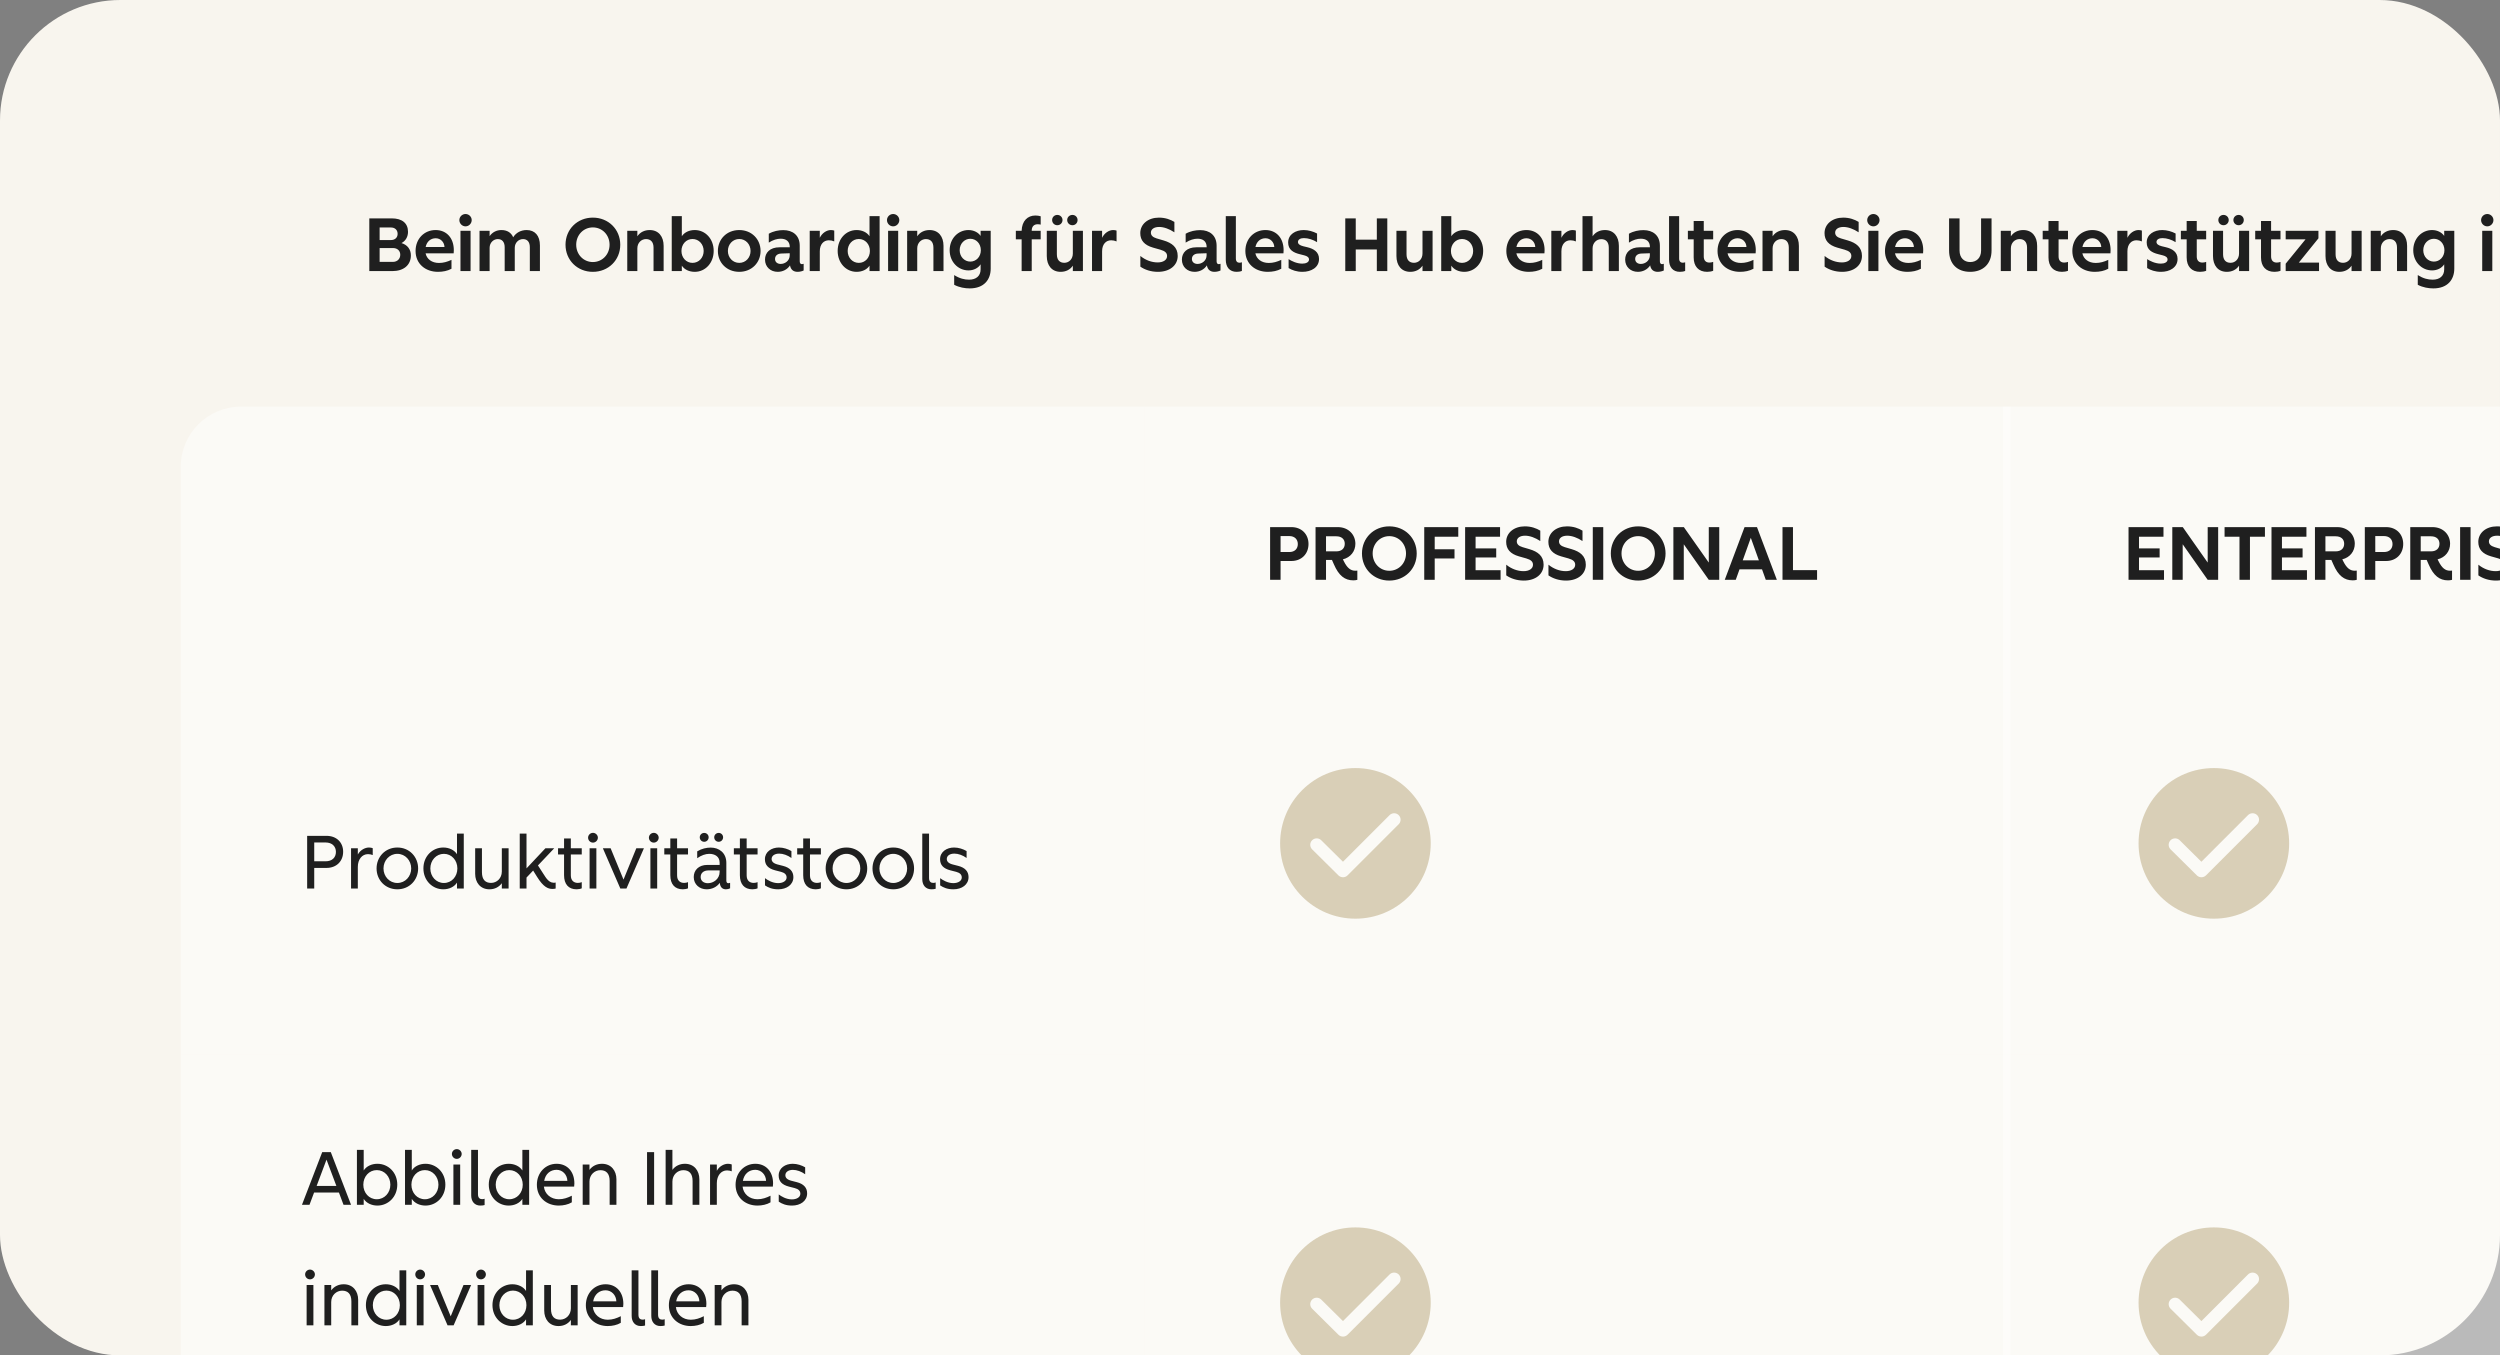 <svg width="332" height="180" viewBox="0 0 332 180" fill="none" xmlns="http://www.w3.org/2000/svg">
<rect x="0" y="0" width="332" height="180" fill="#808080" stroke="none"/>
<g clip-path="url(#clip0_4000_5576)">
<rect width="332" height="180" rx="16" fill="#F8F5EE"/>
<path d="M49.044 36V29H52.024C53.414 29 54.184 29.65 54.184 30.79C54.184 31.42 53.884 31.99 53.314 32.28C54.094 32.51 54.564 33.11 54.564 33.91C54.564 35.23 53.574 36 52.114 36H49.044ZM52.154 34.78C52.804 34.78 53.154 34.34 53.154 33.83C53.154 33.31 52.784 32.94 52.184 32.94H50.414V34.78H52.154ZM51.914 31.88C52.484 31.88 52.804 31.52 52.804 31.06C52.804 30.57 52.484 30.21 51.914 30.21H50.414V31.88H51.914ZM58.167 36.1C56.467 36.1 55.187 35.01 55.187 33.33C55.187 31.7 56.347 30.55 57.847 30.55C59.327 30.55 60.267 31.64 60.267 33.22C60.267 33.36 60.257 33.54 60.247 33.64H56.517C56.677 34.41 57.347 34.92 58.297 34.92C58.877 34.92 59.397 34.77 59.957 34.51V35.69C59.427 35.98 58.807 36.1 58.167 36.1ZM56.527 32.8H59.027C59.007 32.16 58.517 31.64 57.857 31.64C57.187 31.64 56.677 32.08 56.527 32.8ZM61.151 36V30.65H62.492V36H61.151ZM61.822 30.06C61.371 30.06 61.002 29.68 61.002 29.23C61.002 28.79 61.371 28.42 61.822 28.42C62.272 28.42 62.642 28.79 62.642 29.23C62.642 29.68 62.272 30.06 61.822 30.06ZM63.681 36V30.65H65.021V31.36C65.391 30.83 65.951 30.55 66.591 30.55C67.351 30.55 67.891 30.9 68.151 31.51C68.531 30.89 69.201 30.55 69.931 30.55C71.041 30.55 71.701 31.3 71.701 32.59V36H70.361V32.83C70.361 32.13 70.021 31.75 69.461 31.75C68.871 31.75 68.361 32.23 68.361 32.91V36H67.021V32.83C67.021 32.13 66.671 31.75 66.111 31.75C65.531 31.75 65.021 32.23 65.021 32.91V36H63.681ZM78.731 36.1C76.66 36.1 75.1 34.54 75.1 32.5C75.1 30.45 76.671 28.9 78.731 28.9C80.79 28.9 82.371 30.45 82.371 32.5C82.371 34.55 80.79 36.1 78.731 36.1ZM78.731 34.8C79.971 34.8 80.951 33.81 80.951 32.5C80.951 31.19 79.971 30.2 78.731 30.2C77.501 30.2 76.52 31.19 76.52 32.5C76.52 33.81 77.501 34.8 78.731 34.8ZM83.3 36V30.65H84.64V31.38C85 30.84 85.59 30.55 86.28 30.55C87.46 30.55 88.13 31.41 88.13 32.65V36H86.79V32.89C86.79 32.12 86.4 31.75 85.79 31.75C85.17 31.75 84.64 32.24 84.64 32.99V36H83.3ZM92.267 36.1C91.527 36.1 90.887 35.8 90.547 35.28V36H89.207V28.7H90.547V31.37C90.887 30.85 91.527 30.55 92.267 30.55C93.657 30.55 94.777 31.71 94.777 33.32C94.777 34.93 93.657 36.1 92.267 36.1ZM91.967 34.91C92.807 34.91 93.447 34.22 93.447 33.33C93.447 32.43 92.807 31.74 91.967 31.74C91.127 31.74 90.497 32.43 90.497 33.33C90.497 34.22 91.127 34.91 91.967 34.91ZM98.174 36.1C96.514 36.1 95.334 34.89 95.334 33.33C95.334 31.76 96.514 30.55 98.174 30.55C99.824 30.55 101.004 31.77 101.004 33.33C101.004 34.88 99.824 36.1 98.174 36.1ZM98.174 34.91C99.034 34.91 99.674 34.21 99.674 33.33C99.674 32.44 99.034 31.74 98.174 31.74C97.314 31.74 96.664 32.44 96.664 33.33C96.664 34.21 97.314 34.91 98.174 34.91ZM103.284 36.1C102.324 36.1 101.594 35.45 101.594 34.47C101.594 33.57 102.234 32.84 103.524 32.84H104.884V32.82C104.884 32.01 104.354 31.7 103.664 31.7C103.194 31.7 102.654 31.86 102.094 32.22V31.04C102.714 30.69 103.394 30.56 104.024 30.56C105.274 30.56 106.204 31.25 106.204 32.63V34.68C106.204 35.06 106.424 35.15 106.724 35.03V35.92C106.554 36.01 106.234 36.1 105.914 36.1C105.374 36.1 105.004 35.81 104.914 35.24C104.554 35.8 103.934 36.1 103.284 36.1ZM103.674 35.05C104.244 35.05 104.874 34.63 104.874 33.9V33.63L103.744 33.67C103.224 33.69 102.924 33.98 102.924 34.39C102.924 34.8 103.234 35.05 103.674 35.05ZM107.529 36V30.65H108.869V31.58C109.169 30.95 109.779 30.55 110.339 30.55C110.509 30.55 110.669 30.58 110.789 30.62V32.06C110.549 31.96 110.329 31.91 110.069 31.91C109.389 31.91 108.869 32.43 108.869 33.37V36H107.529ZM113.752 36.1C112.362 36.1 111.242 34.93 111.242 33.32C111.242 31.71 112.362 30.55 113.752 30.55C114.492 30.55 115.132 30.85 115.472 31.37V28.7H116.812V36H115.472V35.28C115.132 35.8 114.492 36.1 113.752 36.1ZM114.052 34.91C114.892 34.91 115.522 34.22 115.522 33.33C115.522 32.43 114.892 31.74 114.052 31.74C113.212 31.74 112.572 32.43 112.572 33.33C112.572 34.22 113.212 34.91 114.052 34.91ZM117.939 36V30.65H119.279V36H117.939ZM118.609 30.06C118.159 30.06 117.789 29.68 117.789 29.23C117.789 28.79 118.159 28.42 118.609 28.42C119.059 28.42 119.429 28.79 119.429 29.23C119.429 29.68 119.059 30.06 118.609 30.06ZM120.468 36V30.65H121.808V31.38C122.168 30.84 122.758 30.55 123.448 30.55C124.628 30.55 125.298 31.41 125.298 32.65V36H123.958V32.89C123.958 32.12 123.568 31.75 122.958 31.75C122.338 31.75 121.808 32.24 121.808 32.99V36H120.468ZM128.775 38.3C128.165 38.3 127.395 38.18 126.715 37.82V36.53C127.445 36.99 128.075 37.14 128.695 37.14C129.625 37.14 130.225 36.65 130.225 35.77V35.1C129.915 35.59 129.315 35.91 128.615 35.91C127.225 35.91 126.115 34.76 126.115 33.23C126.115 31.69 127.225 30.55 128.615 30.55C129.325 30.55 129.925 30.88 130.225 31.33V30.65H131.565V35.67C131.565 37.11 130.705 38.3 128.775 38.3ZM128.855 34.74C129.625 34.74 130.255 34.11 130.255 33.23C130.255 32.34 129.625 31.71 128.855 31.71C128.095 31.71 127.445 32.34 127.445 33.23C127.445 34.11 128.095 34.74 128.855 34.74ZM134.903 31.78V30.65H135.673C135.713 29.33 136.473 28.62 137.503 28.62C137.773 28.62 137.993 28.66 138.203 28.72V29.83C138.093 29.8 137.943 29.78 137.803 29.78C137.333 29.78 137.013 30.06 137.013 30.63V30.65H138.203V31.78H137.013V36H135.673V31.78H134.903ZM140.852 36.1C139.672 36.1 139.012 35.24 139.012 34V30.65H140.352V33.77C140.352 34.53 140.732 34.9 141.342 34.9C141.962 34.9 142.472 34.41 142.472 33.66V30.65H143.812V36H142.472V35.28C142.112 35.82 141.532 36.1 140.852 36.1ZM142.422 29.91C142.032 29.91 141.722 29.61 141.722 29.22C141.722 28.84 142.032 28.54 142.422 28.54C142.802 28.54 143.102 28.84 143.102 29.22C143.102 29.61 142.802 29.91 142.422 29.91ZM140.412 29.91C140.022 29.91 139.722 29.61 139.722 29.22C139.722 28.84 140.022 28.54 140.412 28.54C140.792 28.54 141.102 28.84 141.102 29.22C141.102 29.61 140.792 29.91 140.412 29.91ZM145.019 36V30.65H146.359V31.58C146.659 30.95 147.269 30.55 147.829 30.55C147.999 30.55 148.159 30.58 148.279 30.62V32.06C148.039 31.96 147.819 31.91 147.559 31.91C146.879 31.91 146.359 32.43 146.359 33.37V36H145.019ZM153.779 36.1C152.819 36.1 152.009 35.81 151.439 35.41V33.99C152.119 34.55 152.949 34.85 153.739 34.85C154.479 34.85 154.989 34.52 154.989 34C154.989 33.6 154.729 33.34 154.099 33.16L153.109 32.88C151.979 32.55 151.429 31.93 151.429 30.96C151.429 29.75 152.479 28.9 153.909 28.9C154.749 28.9 155.429 29.15 155.959 29.47V30.85C155.289 30.41 154.569 30.14 153.939 30.14C153.249 30.14 152.839 30.45 152.839 30.89C152.839 31.25 153.069 31.5 153.599 31.66L154.519 31.93C155.639 32.26 156.399 32.84 156.399 33.99C156.399 35.24 155.339 36.1 153.779 36.1ZM158.645 36.1C157.685 36.1 156.955 35.45 156.955 34.47C156.955 33.57 157.595 32.84 158.885 32.84H160.245V32.82C160.245 32.01 159.715 31.7 159.025 31.7C158.555 31.7 158.015 31.86 157.455 32.22V31.04C158.075 30.69 158.755 30.56 159.385 30.56C160.635 30.56 161.565 31.25 161.565 32.63V34.68C161.565 35.06 161.785 35.15 162.085 35.03V35.92C161.915 36.01 161.595 36.1 161.275 36.1C160.735 36.1 160.365 35.81 160.275 35.24C159.915 35.8 159.295 36.1 158.645 36.1ZM159.035 35.05C159.605 35.05 160.235 34.63 160.235 33.9V33.63L159.105 33.67C158.585 33.69 158.285 33.98 158.285 34.39C158.285 34.8 158.595 35.05 159.035 35.05ZM164.223 36.1C163.293 36.1 162.783 35.47 162.783 34.5V28.7H164.123V34.34C164.123 34.75 164.353 34.89 164.603 34.89C164.733 34.89 164.833 34.86 164.923 34.83V35.98C164.733 36.06 164.483 36.1 164.223 36.1ZM168.363 36.1C166.663 36.1 165.383 35.01 165.383 33.33C165.383 31.7 166.543 30.55 168.043 30.55C169.523 30.55 170.463 31.64 170.463 33.22C170.463 33.36 170.453 33.54 170.443 33.64H166.713C166.873 34.41 167.543 34.92 168.493 34.92C169.073 34.92 169.593 34.77 170.153 34.51V35.69C169.623 35.98 169.003 36.1 168.363 36.1ZM166.723 32.8H169.223C169.203 32.16 168.713 31.64 168.053 31.64C167.383 31.64 166.873 32.08 166.723 32.8ZM172.967 36.1C172.207 36.1 171.587 35.88 171.127 35.6V34.41C171.487 34.65 172.187 35.01 172.947 35.01C173.437 35.01 173.837 34.82 173.837 34.47C173.837 34.18 173.607 34.01 173.207 33.91L172.617 33.76C171.757 33.55 171.067 33.17 171.067 32.2C171.067 31.11 172.067 30.55 173.137 30.55C173.747 30.55 174.377 30.73 174.907 31.01V32.16C174.397 31.84 173.747 31.62 173.157 31.62C172.677 31.62 172.367 31.82 172.367 32.14C172.367 32.4 172.617 32.59 173.067 32.7L173.607 32.83C174.447 33.03 175.167 33.45 175.167 34.39C175.167 35.53 174.117 36.1 172.967 36.1ZM178.653 36V29H180.043V31.83H182.843V29H184.233V36H182.843V33.13H180.043V36H178.653ZM187.287 36.1C186.107 36.1 185.447 35.24 185.447 34V30.65H186.787V33.77C186.787 34.53 187.167 34.9 187.777 34.9C188.397 34.9 188.907 34.41 188.907 33.66V30.65H190.247V36H188.907V35.28C188.547 35.82 187.967 36.1 187.287 36.1ZM194.454 36.1C193.714 36.1 193.074 35.8 192.734 35.28V36H191.394V28.7H192.734V31.37C193.074 30.85 193.714 30.55 194.454 30.55C195.844 30.55 196.964 31.71 196.964 33.32C196.964 34.93 195.844 36.1 194.454 36.1ZM194.154 34.91C194.994 34.91 195.634 34.22 195.634 33.33C195.634 32.43 194.994 31.74 194.154 31.74C193.314 31.74 192.684 32.43 192.684 33.33C192.684 34.22 193.314 34.91 194.154 34.91ZM203.021 36.1C201.321 36.1 200.041 35.01 200.041 33.33C200.041 31.7 201.201 30.55 202.701 30.55C204.181 30.55 205.121 31.64 205.121 33.22C205.121 33.36 205.111 33.54 205.101 33.64H201.371C201.531 34.41 202.201 34.92 203.151 34.92C203.731 34.92 204.251 34.77 204.811 34.51V35.69C204.281 35.98 203.661 36.1 203.021 36.1ZM201.381 32.8H203.881C203.861 32.16 203.371 31.64 202.711 31.64C202.041 31.64 201.531 32.08 201.381 32.8ZM206.015 36V30.65H207.355V31.58C207.655 30.95 208.265 30.55 208.825 30.55C208.995 30.55 209.155 30.58 209.275 30.62V32.06C209.035 31.96 208.815 31.91 208.555 31.91C207.875 31.91 207.355 32.43 207.355 33.37V36H206.015ZM210.156 36V28.7H211.496V31.38C211.856 30.84 212.446 30.55 213.136 30.55C214.316 30.55 214.986 31.41 214.986 32.65V36H213.646V32.89C213.646 32.13 213.256 31.76 212.646 31.76C212.026 31.76 211.496 32.25 211.496 32.99V36H210.156ZM217.512 36.1C216.552 36.1 215.822 35.45 215.822 34.47C215.822 33.57 216.462 32.84 217.752 32.84H219.112V32.82C219.112 32.01 218.582 31.7 217.892 31.7C217.422 31.7 216.882 31.86 216.322 32.22V31.04C216.942 30.69 217.622 30.56 218.252 30.56C219.502 30.56 220.432 31.25 220.432 32.63V34.68C220.432 35.06 220.652 35.15 220.952 35.03V35.92C220.782 36.01 220.462 36.1 220.142 36.1C219.602 36.1 219.232 35.81 219.142 35.24C218.782 35.8 218.162 36.1 217.512 36.1ZM217.902 35.05C218.472 35.05 219.102 34.63 219.102 33.9V33.63L217.972 33.67C217.452 33.69 217.152 33.98 217.152 34.39C217.152 34.8 217.462 35.05 217.902 35.05ZM223.09 36.1C222.16 36.1 221.65 35.47 221.65 34.5V28.7H222.99V34.34C222.99 34.75 223.22 34.89 223.47 34.89C223.6 34.89 223.7 34.86 223.79 34.83V35.98C223.6 36.06 223.35 36.1 223.09 36.1ZM226.71 36.1C225.56 36.1 224.92 35.37 224.92 34.19V31.78H224.15V30.65H224.92V29.35H226.26V30.65H227.51V31.78H226.26V34.06C226.26 34.62 226.57 34.87 227.01 34.87C227.18 34.87 227.37 34.83 227.51 34.78V35.96C227.3 36.05 226.97 36.1 226.71 36.1ZM231.068 36.1C229.368 36.1 228.088 35.01 228.088 33.33C228.088 31.7 229.248 30.55 230.748 30.55C232.228 30.55 233.168 31.64 233.168 33.22C233.168 33.36 233.158 33.54 233.148 33.64H229.418C229.578 34.41 230.248 34.92 231.198 34.92C231.778 34.92 232.298 34.77 232.858 34.51V35.69C232.328 35.98 231.708 36.1 231.068 36.1ZM229.428 32.8H231.928C231.908 32.16 231.418 31.64 230.758 31.64C230.088 31.64 229.578 32.08 229.428 32.8ZM234.062 36V30.65H235.402V31.38C235.762 30.84 236.352 30.55 237.042 30.55C238.222 30.55 238.892 31.41 238.892 32.65V36H237.552V32.89C237.552 32.12 237.162 31.75 236.552 31.75C235.932 31.75 235.402 32.24 235.402 32.99V36H234.062ZM244.648 36.1C243.688 36.1 242.878 35.81 242.308 35.41V33.99C242.988 34.55 243.818 34.85 244.608 34.85C245.348 34.85 245.858 34.52 245.858 34C245.858 33.6 245.598 33.34 244.968 33.16L243.978 32.88C242.848 32.55 242.298 31.93 242.298 30.96C242.298 29.75 243.348 28.9 244.778 28.9C245.618 28.9 246.298 29.15 246.828 29.47V30.85C246.158 30.41 245.438 30.14 244.808 30.14C244.118 30.14 243.708 30.45 243.708 30.89C243.708 31.25 243.938 31.5 244.468 31.66L245.388 31.93C246.508 32.26 247.268 32.84 247.268 33.99C247.268 35.24 246.208 36.1 244.648 36.1ZM248.114 36V30.65H249.454V36H248.114ZM248.784 30.06C248.334 30.06 247.964 29.68 247.964 29.23C247.964 28.79 248.334 28.42 248.784 28.42C249.234 28.42 249.604 28.79 249.604 29.23C249.604 29.68 249.234 30.06 248.784 30.06ZM253.304 36.1C251.604 36.1 250.324 35.01 250.324 33.33C250.324 31.7 251.484 30.55 252.984 30.55C254.464 30.55 255.404 31.64 255.404 33.22C255.404 33.36 255.394 33.54 255.384 33.64H251.654C251.814 34.41 252.484 34.92 253.434 34.92C254.014 34.92 254.534 34.77 255.094 34.51V35.69C254.564 35.98 253.944 36.1 253.304 36.1ZM251.664 32.8H254.164C254.144 32.16 253.654 31.64 252.994 31.64C252.324 31.64 251.814 32.08 251.664 32.8ZM261.638 36.1C259.888 36.1 258.838 35.02 258.838 33.27V29H260.228V33.27C260.228 34.26 260.848 34.8 261.638 34.8C262.468 34.8 263.088 34.26 263.088 33.27V29H264.478V33.27C264.478 35.02 263.378 36.1 261.638 36.1ZM265.703 36V30.65H267.043V31.38C267.403 30.84 267.993 30.55 268.683 30.55C269.863 30.55 270.533 31.41 270.533 32.65V36H269.193V32.89C269.193 32.12 268.803 31.75 268.193 31.75C267.573 31.75 267.043 32.24 267.043 32.99V36H265.703ZM273.829 36.1C272.679 36.1 272.039 35.37 272.039 34.19V31.78H271.269V30.65H272.039V29.35H273.379V30.65H274.629V31.78H273.379V34.06C273.379 34.62 273.689 34.87 274.129 34.87C274.299 34.87 274.489 34.83 274.629 34.78V35.96C274.419 36.05 274.089 36.1 273.829 36.1ZM278.187 36.1C276.487 36.1 275.207 35.01 275.207 33.33C275.207 31.7 276.367 30.55 277.867 30.55C279.347 30.55 280.287 31.64 280.287 33.22C280.287 33.36 280.277 33.54 280.267 33.64H276.537C276.697 34.41 277.367 34.92 278.317 34.92C278.897 34.92 279.417 34.77 279.977 34.51V35.69C279.447 35.98 278.827 36.1 278.187 36.1ZM276.547 32.8H279.047C279.027 32.16 278.537 31.64 277.877 31.64C277.207 31.64 276.697 32.08 276.547 32.8ZM281.181 36V30.65H282.521V31.58C282.821 30.95 283.431 30.55 283.991 30.55C284.161 30.55 284.321 30.58 284.441 30.62V32.06C284.201 31.96 283.981 31.91 283.721 31.91C283.041 31.91 282.521 32.43 282.521 33.37V36H281.181ZM286.981 36.1C286.221 36.1 285.601 35.88 285.141 35.6V34.41C285.501 34.65 286.201 35.01 286.961 35.01C287.451 35.01 287.851 34.82 287.851 34.47C287.851 34.18 287.621 34.01 287.221 33.91L286.631 33.76C285.771 33.55 285.081 33.17 285.081 32.2C285.081 31.11 286.081 30.55 287.151 30.55C287.761 30.55 288.391 30.73 288.921 31.01V32.16C288.411 31.84 287.761 31.62 287.171 31.62C286.691 31.62 286.381 31.82 286.381 32.14C286.381 32.4 286.631 32.59 287.081 32.7L287.621 32.83C288.461 33.03 289.181 33.45 289.181 34.39C289.181 35.53 288.131 36.1 286.981 36.1ZM292.179 36.1C291.029 36.1 290.389 35.37 290.389 34.19V31.78H289.619V30.65H290.389V29.35H291.729V30.65H292.979V31.78H291.729V34.06C291.729 34.62 292.039 34.87 292.479 34.87C292.649 34.87 292.839 34.83 292.979 34.78V35.96C292.769 36.05 292.439 36.1 292.179 36.1ZM295.725 36.1C294.545 36.1 293.885 35.24 293.885 34V30.65H295.225V33.77C295.225 34.53 295.605 34.9 296.215 34.9C296.835 34.9 297.345 34.41 297.345 33.66V30.65H298.685V36H297.345V35.28C296.985 35.82 296.405 36.1 295.725 36.1ZM297.295 29.91C296.905 29.91 296.595 29.61 296.595 29.22C296.595 28.84 296.905 28.54 297.295 28.54C297.675 28.54 297.975 28.84 297.975 29.22C297.975 29.61 297.675 29.91 297.295 29.91ZM295.285 29.91C294.895 29.91 294.595 29.61 294.595 29.22C294.595 28.84 294.895 28.54 295.285 28.54C295.665 28.54 295.975 28.84 295.975 29.22C295.975 29.61 295.665 29.91 295.285 29.91ZM302.052 36.1C300.902 36.1 300.262 35.37 300.262 34.19V31.78H299.492V30.65H300.262V29.35H301.602V30.65H302.852V31.78H301.602V34.06C301.602 34.62 301.912 34.87 302.352 34.87C302.522 34.87 302.712 34.83 302.852 34.78V35.96C302.642 36.05 302.312 36.1 302.052 36.1ZM303.538 36V35.02L306.178 31.78H303.538V30.65H307.888V31.65L305.288 34.87H307.968V36H303.538ZM310.666 36.1C309.486 36.1 308.826 35.24 308.826 34V30.65H310.166V33.77C310.166 34.53 310.546 34.9 311.156 34.9C311.776 34.9 312.286 34.41 312.286 33.66V30.65H313.626V36H312.286V35.28C311.926 35.82 311.346 36.1 310.666 36.1ZM314.833 36V30.65H316.173V31.38C316.533 30.84 317.123 30.55 317.813 30.55C318.993 30.55 319.663 31.41 319.663 32.65V36H318.323V32.89C318.323 32.12 317.933 31.75 317.323 31.75C316.703 31.75 316.173 32.24 316.173 32.99V36H314.833ZM323.14 38.3C322.53 38.3 321.76 38.18 321.08 37.82V36.53C321.81 36.99 322.44 37.14 323.06 37.14C323.99 37.14 324.59 36.65 324.59 35.77V35.1C324.28 35.59 323.68 35.91 322.98 35.91C321.59 35.91 320.48 34.76 320.48 33.23C320.48 31.69 321.59 30.55 322.98 30.55C323.69 30.55 324.29 30.88 324.59 31.33V30.65H325.93V35.67C325.93 37.11 325.07 38.3 323.14 38.3ZM323.22 34.74C323.99 34.74 324.62 34.11 324.62 33.23C324.62 32.34 323.99 31.71 323.22 31.71C322.46 31.71 321.81 32.34 321.81 33.23C321.81 34.11 322.46 34.74 323.22 34.74ZM329.638 36V30.65H330.978V36H329.638ZM330.308 30.06C329.858 30.06 329.488 29.68 329.488 29.23C329.488 28.79 329.858 28.42 330.308 28.42C330.758 28.42 331.128 28.79 331.128 29.23C331.128 29.68 330.758 30.06 330.308 30.06ZM332.167 36V30.65H333.507V31.38C333.867 30.84 334.457 30.55 335.147 30.55C336.327 30.55 336.997 31.41 336.997 32.65V36H335.657V32.89C335.657 32.12 335.267 31.75 334.657 31.75C334.037 31.75 333.507 32.24 333.507 32.99V36H332.167ZM342.844 36.1C341.454 36.1 340.334 34.93 340.334 33.32C340.334 31.71 341.454 30.55 342.844 30.55C343.584 30.55 344.224 30.85 344.564 31.37V28.7H345.904V36H344.564V35.28C344.224 35.8 343.584 36.1 342.844 36.1ZM343.144 34.91C343.984 34.91 344.614 34.22 344.614 33.33C344.614 32.43 343.984 31.74 343.144 31.74C342.304 31.74 341.664 32.43 341.664 33.33C341.664 34.22 342.304 34.91 343.144 34.91ZM349.7 36.1C348 36.1 346.72 35.01 346.72 33.33C346.72 31.7 347.88 30.55 349.38 30.55C350.86 30.55 351.8 31.64 351.8 33.22C351.8 33.36 351.79 33.54 351.78 33.64H348.05C348.21 34.41 348.88 34.92 349.83 34.92C350.41 34.92 350.93 34.77 351.49 34.51V35.69C350.96 35.98 350.34 36.1 349.7 36.1ZM348.06 32.8H350.56C350.54 32.16 350.05 31.64 349.39 31.64C348.72 31.64 348.21 32.08 348.06 32.8ZM352.695 36V30.65H354.035V31.38C354.395 30.84 354.985 30.55 355.675 30.55C356.855 30.55 357.525 31.41 357.525 32.65V36H356.185V32.89C356.185 32.12 355.795 31.75 355.185 31.75C354.565 31.75 354.035 32.24 354.035 32.99V36H352.695ZM360.801 31.78V30.65H361.571C361.611 29.33 362.371 28.62 363.401 28.62C363.671 28.62 363.891 28.66 364.101 28.72V29.83C363.991 29.8 363.841 29.78 363.701 29.78C363.231 29.78 362.911 30.06 362.911 30.63V30.65H364.101V31.78H362.911V36H361.571V31.78H360.801ZM367.353 36.1C365.693 36.1 364.513 34.89 364.513 33.33C364.513 31.76 365.693 30.55 367.353 30.55C369.003 30.55 370.183 31.77 370.183 33.33C370.183 34.88 369.003 36.1 367.353 36.1ZM367.353 34.91C368.213 34.91 368.853 34.21 368.853 33.33C368.853 32.44 368.213 31.74 367.353 31.74C366.493 31.74 365.843 32.44 365.843 33.33C365.843 34.21 366.493 34.91 367.353 34.91ZM372.514 36.1C371.584 36.1 371.074 35.47 371.074 34.5V28.7H372.414V34.34C372.414 34.75 372.644 34.89 372.894 34.89C373.024 34.89 373.124 34.86 373.214 34.83V35.98C373.024 36.06 372.774 36.1 372.514 36.1ZM376.275 38.3C375.665 38.3 374.895 38.18 374.215 37.82V36.53C374.945 36.99 375.575 37.14 376.195 37.14C377.125 37.14 377.725 36.65 377.725 35.77V35.1C377.415 35.59 376.815 35.91 376.115 35.91C374.725 35.91 373.615 34.76 373.615 33.23C373.615 31.69 374.725 30.55 376.115 30.55C376.825 30.55 377.425 30.88 377.725 31.33V30.65H379.065V35.67C379.065 37.11 378.205 38.3 376.275 38.3ZM376.355 34.74C377.125 34.74 377.755 34.11 377.755 33.23C377.755 32.34 377.125 31.71 376.355 31.71C375.595 31.71 374.945 32.34 374.945 33.23C374.945 34.11 375.595 34.74 376.355 34.74ZM382.923 36.1C381.223 36.1 379.943 35.01 379.943 33.33C379.943 31.7 381.103 30.55 382.603 30.55C384.083 30.55 385.023 31.64 385.023 33.22C385.023 33.36 385.013 33.54 385.003 33.64H381.273C381.433 34.41 382.103 34.92 383.053 34.92C383.633 34.92 384.153 34.77 384.713 34.51V35.69C384.183 35.98 383.563 36.1 382.923 36.1ZM381.283 32.8H383.783C383.763 32.16 383.273 31.64 382.613 31.64C381.943 31.64 381.433 32.08 381.283 32.8ZM385.917 36V30.65H387.257V31.38C387.617 30.84 388.207 30.55 388.897 30.55C390.077 30.55 390.747 31.41 390.747 32.65V36H389.407V32.89C389.407 32.12 389.017 31.75 388.407 31.75C387.787 31.75 387.257 32.24 387.257 32.99V36H385.917ZM394.074 36.1C392.684 36.1 391.564 34.93 391.564 33.32C391.564 31.71 392.684 30.55 394.074 30.55C394.814 30.55 395.454 30.85 395.794 31.37V28.7H397.134V36H395.794V35.28C395.454 35.8 394.814 36.1 394.074 36.1ZM394.374 34.91C395.214 34.91 395.844 34.22 395.844 33.33C395.844 32.43 395.214 31.74 394.374 31.74C393.534 31.74 392.894 32.43 392.894 33.33C392.894 34.22 393.534 34.91 394.374 34.91ZM400.931 36.1C399.231 36.1 397.951 35.01 397.951 33.33C397.951 31.7 399.111 30.55 400.611 30.55C402.091 30.55 403.031 31.64 403.031 33.22C403.031 33.36 403.021 33.54 403.011 33.64H399.281C399.441 34.41 400.111 34.92 401.061 34.92C401.641 34.92 402.161 34.77 402.721 34.51V35.69C402.191 35.98 401.571 36.1 400.931 36.1ZM399.291 32.8H401.791C401.771 32.16 401.281 31.64 400.621 31.64C399.951 31.64 399.441 32.08 399.291 32.8ZM403.925 36V30.65H405.265V31.38C405.625 30.84 406.215 30.55 406.905 30.55C408.085 30.55 408.755 31.41 408.755 32.65V36H407.415V32.89C407.415 32.12 407.025 31.75 406.415 31.75C405.795 31.75 405.265 32.24 405.265 32.99V36H403.925ZM412.482 36V29H415.462C416.852 29 417.622 29.65 417.622 30.79C417.622 31.42 417.322 31.99 416.752 32.28C417.532 32.51 418.002 33.11 418.002 33.91C418.002 35.23 417.012 36 415.552 36H412.482ZM415.592 34.78C416.242 34.78 416.592 34.34 416.592 33.83C416.592 33.31 416.222 32.94 415.622 32.94H413.852V34.78H415.592ZM415.352 31.88C415.922 31.88 416.242 31.52 416.242 31.06C416.242 30.57 415.922 30.21 415.352 30.21H413.852V31.88H415.352ZM421.605 36.1C419.905 36.1 418.625 35.01 418.625 33.33C418.625 31.7 419.785 30.55 421.285 30.55C422.765 30.55 423.705 31.64 423.705 33.22C423.705 33.36 423.695 33.54 423.685 33.64H419.955C420.115 34.41 420.785 34.92 421.735 34.92C422.315 34.92 422.835 34.77 423.395 34.51V35.69C422.865 35.98 422.245 36.1 421.605 36.1ZM419.965 32.8H422.465C422.445 32.16 421.955 31.64 421.295 31.64C420.625 31.64 420.115 32.08 419.965 32.8ZM424.599 36V30.65H425.939V31.58C426.239 30.95 426.849 30.55 427.409 30.55C427.579 30.55 427.739 30.58 427.859 30.62V32.06C427.619 31.96 427.399 31.91 427.139 31.91C426.459 31.91 425.939 32.43 425.939 33.37V36H424.599ZM431.292 36.1C429.592 36.1 428.312 35.01 428.312 33.33C428.312 31.7 429.472 30.55 430.972 30.55C432.452 30.55 433.392 31.64 433.392 33.22C433.392 33.36 433.382 33.54 433.372 33.64H429.642C429.802 34.41 430.472 34.92 431.422 34.92C432.002 34.92 432.522 34.77 433.082 34.51V35.69C432.552 35.98 431.932 36.1 431.292 36.1ZM429.652 32.8H432.152C432.132 32.16 431.642 31.64 430.982 31.64C430.312 31.64 429.802 32.08 429.652 32.8ZM434.277 36V30.65H435.617V36H434.277ZM434.947 30.06C434.497 30.06 434.127 29.68 434.127 29.23C434.127 28.79 434.497 28.42 434.947 28.42C435.397 28.42 435.767 28.79 435.767 29.23C435.767 29.68 435.397 30.06 434.947 30.06ZM439.236 36.1C437.626 36.1 436.486 34.93 436.486 33.33C436.486 31.72 437.626 30.55 439.236 30.55C439.806 30.55 440.286 30.66 440.756 30.91V32.2C440.326 31.91 439.906 31.74 439.446 31.74C438.486 31.74 437.836 32.42 437.836 33.33C437.836 34.23 438.486 34.91 439.446 34.91C439.906 34.91 440.336 34.71 440.756 34.45V35.74C440.286 35.98 439.806 36.1 439.236 36.1ZM441.787 36V28.7H443.127V31.38C443.487 30.84 444.077 30.55 444.767 30.55C445.947 30.55 446.617 31.41 446.617 32.65V36H445.277V32.89C445.277 32.13 444.887 31.76 444.277 31.76C443.657 31.76 443.127 32.25 443.127 32.99V36H441.787ZM450.413 36.1C448.713 36.1 447.433 35.01 447.433 33.33C447.433 31.7 448.593 30.55 450.093 30.55C451.573 30.55 452.513 31.64 452.513 33.22C452.513 33.36 452.503 33.54 452.493 33.64H448.763C448.923 34.41 449.593 34.92 450.543 34.92C451.123 34.92 451.643 34.77 452.203 34.51V35.69C451.673 35.98 451.053 36.1 450.413 36.1ZM448.773 32.8H451.273C451.253 32.16 450.763 31.64 450.103 31.64C449.433 31.64 448.923 32.08 448.773 32.8ZM453.408 36V30.65H454.748V31.38C455.108 30.84 455.698 30.55 456.388 30.55C457.568 30.55 458.238 31.41 458.238 32.65V36H456.898V32.89C456.898 32.12 456.508 31.75 455.898 31.75C455.278 31.75 454.748 32.24 454.748 32.99V36H453.408ZM460.204 36.1C459.744 36.1 459.364 35.71 459.364 35.26C459.364 34.82 459.744 34.43 460.204 34.43C460.654 34.43 461.034 34.82 461.034 35.26C461.034 35.71 460.654 36.1 460.204 36.1ZM460.204 32.25C459.744 32.25 459.364 31.86 459.364 31.41C459.364 30.97 459.744 30.58 460.204 30.58C460.654 30.58 461.034 30.97 461.034 31.41C461.034 31.86 460.654 32.25 460.204 32.25Z" fill="#1F1F1F"/>
<path d="M266 54H373C377.418 54 381 57.582 381 62V92H266V54Z" fill="white" fill-opacity="0.46"/>
<path d="M282.67 77V70H287.31V71.28H284.06V72.83H286.8V74.03H284.06V75.72H287.38V77H282.67ZM288.481 77V70H289.871L293.181 74.71V70H294.571V77H293.181L289.861 72.28V77H288.481ZM297.403 77V71.28H295.423V70H300.783V71.28H298.793V77H297.403ZM301.654 77V70H306.294V71.28H303.044V72.83H305.784V74.03H303.044V75.72H306.364V77H301.654ZM307.426 77V70H310.376C311.816 70 312.716 71.02 312.716 72.21C312.716 73.2 312.086 74.03 311.056 74.28L311.186 74.54C311.646 75.46 312.106 75.79 312.696 75.79C312.786 75.79 312.886 75.79 312.976 75.77V77C312.816 77.05 312.626 77.07 312.436 77.07C311.326 77.07 310.516 76.46 309.866 74.95L309.606 74.36H308.816V77H307.426ZM310.186 73.22C310.906 73.22 311.306 72.81 311.306 72.21C311.306 71.62 310.906 71.22 310.176 71.22H308.816V73.22H310.186ZM314.047 77V70H316.877C318.217 70 319.147 70.93 319.147 72.24C319.147 73.56 318.217 74.5 316.877 74.5H315.437V77H314.047ZM316.597 73.31C317.327 73.31 317.727 72.87 317.727 72.25C317.727 71.65 317.327 71.19 316.597 71.19H315.437V73.31H316.597ZM320.082 77V70H323.032C324.472 70 325.372 71.02 325.372 72.21C325.372 73.2 324.742 74.03 323.712 74.28L323.842 74.54C324.302 75.46 324.762 75.79 325.352 75.79C325.442 75.79 325.542 75.79 325.632 75.77V77C325.472 77.05 325.282 77.07 325.092 77.07C323.982 77.07 323.172 76.46 322.522 74.95L322.262 74.36H321.472V77H320.082ZM322.842 73.22C323.562 73.22 323.962 72.81 323.962 72.21C323.962 71.62 323.562 71.22 322.832 71.22H321.472V73.22H322.842ZM326.703 77V70H328.093V77H326.703ZM331.468 77.1C330.508 77.1 329.698 76.81 329.128 76.41V74.99C329.808 75.55 330.638 75.85 331.428 75.85C332.168 75.85 332.678 75.52 332.678 75C332.678 74.6 332.418 74.34 331.788 74.16L330.798 73.88C329.668 73.55 329.118 72.93 329.118 71.96C329.118 70.75 330.168 69.9 331.598 69.9C332.438 69.9 333.118 70.15 333.648 70.47V71.85C332.978 71.41 332.258 71.14 331.628 71.14C330.938 71.14 330.528 71.45 330.528 71.89C330.528 72.25 330.758 72.5 331.288 72.66L332.208 72.93C333.328 73.26 334.088 73.84 334.088 74.99C334.088 76.24 333.028 77.1 331.468 77.1ZM335.014 77V70H339.654V71.28H336.404V72.83H339.144V74.03H336.404V75.72H339.724V77H335.014Z" fill="#1F1F1F"/>
<path d="M266 92H381V140H266V92Z" fill="white" fill-opacity="0.46"/>
<path d="M294 102C299.523 102 304 106.477 304 112C304 117.523 299.523 122 294 122C288.477 122 284 117.523 284 112C284 106.477 288.477 102 294 102ZM299.695 108.201C299.358 107.917 298.851 107.934 298.534 108.251L292.346 114.44L289.462 111.585L289.41 111.537C289.073 111.253 288.567 111.27 288.25 111.587C287.916 111.921 287.917 112.462 288.253 112.794L291.744 116.252L291.796 116.299C292.133 116.583 292.64 116.566 292.957 116.249L299.75 109.455L299.798 109.403C300.083 109.067 300.066 108.564 299.747 108.248L299.695 108.201Z" fill="#D9CFB7"/>
<path d="M266 140H381V206H266V140Z" fill="white" fill-opacity="0.46"/>
<path d="M294 163C299.523 163 304 167.477 304 173C304 178.523 299.523 183 294 183C288.477 183 284 178.523 284 173C284 167.477 288.477 163 294 163ZM299.695 169.201C299.358 168.917 298.851 168.934 298.534 169.251L292.346 175.44L289.462 172.585L289.41 172.537C289.073 172.253 288.567 172.27 288.25 172.587C287.916 172.921 287.917 173.462 288.253 173.794L291.744 177.252L291.796 177.299C292.133 177.583 292.64 177.566 292.957 177.249L299.75 170.455L299.798 170.403C300.083 170.067 300.066 169.564 299.747 169.248L299.695 169.201Z" fill="#D9CFB7"/>
<path d="M152 54H267V92H152V54Z" fill="white" fill-opacity="0.46"/>
<path d="M168.67 77V70H171.5C172.84 70 173.77 70.93 173.77 72.24C173.77 73.56 172.84 74.5 171.5 74.5H170.06V77H168.67ZM171.22 73.31C171.95 73.31 172.35 72.87 172.35 72.25C172.35 71.65 171.95 71.19 171.22 71.19H170.06V73.31H171.22ZM174.705 77V70H177.655C179.095 70 179.995 71.02 179.995 72.21C179.995 73.2 179.365 74.03 178.335 74.28L178.465 74.54C178.925 75.46 179.385 75.79 179.975 75.79C180.065 75.79 180.165 75.79 180.255 75.77V77C180.095 77.05 179.905 77.07 179.715 77.07C178.605 77.07 177.795 76.46 177.145 74.95L176.885 74.36H176.095V77H174.705ZM177.465 73.22C178.185 73.22 178.585 72.81 178.585 72.21C178.585 71.62 178.185 71.22 177.455 71.22H176.095V73.22H177.465ZM184.499 77.1C182.429 77.1 180.869 75.54 180.869 73.5C180.869 71.45 182.439 69.9 184.499 69.9C186.559 69.9 188.139 71.45 188.139 73.5C188.139 75.55 186.559 77.1 184.499 77.1ZM184.499 75.8C185.739 75.8 186.719 74.81 186.719 73.5C186.719 72.19 185.739 71.2 184.499 71.2C183.269 71.2 182.289 72.19 182.289 73.5C182.289 74.81 183.269 75.8 184.499 75.8ZM189.139 77V70H193.659V71.28H190.529V72.94H193.159V74.16H190.529V77H189.139ZM194.568 77V70H199.208V71.28H195.958V72.83H198.698V74.03H195.958V75.72H199.278V77H194.568ZM202.37 77.1C201.41 77.1 200.6 76.81 200.03 76.41V74.99C200.71 75.55 201.54 75.85 202.33 75.85C203.07 75.85 203.58 75.52 203.58 75C203.58 74.6 203.32 74.34 202.69 74.16L201.7 73.88C200.57 73.55 200.02 72.93 200.02 71.96C200.02 70.75 201.07 69.9 202.5 69.9C203.34 69.9 204.02 70.15 204.55 70.47V71.85C203.88 71.41 203.16 71.14 202.53 71.14C201.84 71.14 201.43 71.45 201.43 71.89C201.43 72.25 201.66 72.5 202.19 72.66L203.11 72.93C204.23 73.26 204.99 73.84 204.99 74.99C204.99 76.24 203.93 77.1 202.37 77.1ZM207.975 77.1C207.015 77.1 206.205 76.81 205.635 76.41V74.99C206.315 75.55 207.145 75.85 207.935 75.85C208.675 75.85 209.185 75.52 209.185 75C209.185 74.6 208.925 74.34 208.295 74.16L207.305 73.88C206.175 73.55 205.625 72.93 205.625 71.96C205.625 70.75 206.675 69.9 208.105 69.9C208.945 69.9 209.625 70.15 210.155 70.47V71.85C209.485 71.41 208.765 71.14 208.135 71.14C207.445 71.14 207.035 71.45 207.035 71.89C207.035 72.25 207.265 72.5 207.795 72.66L208.715 72.93C209.835 73.26 210.595 73.84 210.595 74.99C210.595 76.24 209.535 77.1 207.975 77.1ZM211.522 77V70H212.912V77H211.522ZM217.546 77.1C215.476 77.1 213.916 75.54 213.916 73.5C213.916 71.45 215.486 69.9 217.546 69.9C219.606 69.9 221.186 71.45 221.186 73.5C221.186 75.55 219.606 77.1 217.546 77.1ZM217.546 75.8C218.786 75.8 219.766 74.81 219.766 73.5C219.766 72.19 218.786 71.2 217.546 71.2C216.316 71.2 215.336 72.19 215.336 73.5C215.336 74.81 216.316 75.8 217.546 75.8ZM222.226 77V70H223.616L226.926 74.71V70H228.316V77H226.926L223.606 72.28V77H222.226ZM229.047 77L231.677 70H233.327L235.967 77H234.497L233.997 75.61H231.007L230.507 77H229.047ZM231.437 74.41H233.577L232.507 71.42L231.437 74.41ZM236.717 77V70H238.107V75.71H241.307V77H236.717Z" fill="#1F1F1F"/>
<path d="M152 92H267V140H152V92Z" fill="white" fill-opacity="0.46"/>
<path d="M180 102C185.523 102 190 106.477 190 112C190 117.523 185.523 122 180 122C174.477 122 170 117.523 170 112C170 106.477 174.477 102 180 102ZM185.695 108.201C185.358 107.917 184.851 107.934 184.534 108.251L178.346 114.44L175.462 111.585L175.41 111.537C175.073 111.253 174.567 111.27 174.25 111.587C173.916 111.921 173.917 112.462 174.253 112.794L177.744 116.252L177.796 116.299C178.133 116.583 178.64 116.566 178.957 116.249L185.75 109.455L185.798 109.403C186.083 109.067 186.066 108.564 185.747 108.248L185.695 108.201Z" fill="#D9CFB7"/>
<path d="M152 140H267V206H152V140Z" fill="white" fill-opacity="0.46"/>
<path d="M180 163C185.523 163 190 167.477 190 173C190 178.523 185.523 183 180 183C174.477 183 170 178.523 170 173C170 167.477 174.477 163 180 163ZM185.695 169.201C185.358 168.917 184.851 168.934 184.534 169.251L178.346 175.44L175.462 172.585L175.41 172.537C175.073 172.253 174.567 172.27 174.25 172.587C173.916 172.921 173.917 173.462 174.253 173.794L177.744 177.252L177.796 177.299C178.133 177.583 178.64 177.566 178.957 177.249L185.75 170.455L185.798 170.403C186.083 170.067 186.066 169.564 185.747 169.248L185.695 169.201Z" fill="#D9CFB7"/>
<path d="M24 62C24 57.582 27.582 54 32 54H152V92H24V62Z" fill="white" fill-opacity="0.46"/>
<path d="M24 92H152V140H24V92Z" fill="white" fill-opacity="0.46"/>
<path d="M40.79 118V111H43.36C44.69 111 45.57 111.87 45.57 113.11C45.57 114.37 44.69 115.26 43.36 115.26H41.73V118H40.79ZM43.23 114.38C44.12 114.38 44.61 113.87 44.61 113.13C44.61 112.42 44.12 111.88 43.23 111.88H41.73V114.38H43.23ZM46.619 118V112.65H47.519V113.48C47.869 112.84 48.519 112.55 48.999 112.55C49.199 112.55 49.379 112.59 49.499 112.64V113.55C49.299 113.47 49.079 113.43 48.869 113.43C48.079 113.43 47.519 114.13 47.519 115.12V118H46.619ZM52.768 118.1C51.158 118.1 50.008 116.86 50.008 115.33C50.008 113.8 51.158 112.55 52.768 112.55C54.378 112.55 55.528 113.8 55.528 115.33C55.528 116.86 54.378 118.1 52.768 118.1ZM52.768 117.26C53.818 117.26 54.608 116.39 54.608 115.33C54.608 114.27 53.818 113.39 52.768 113.39C51.718 113.39 50.928 114.27 50.928 115.33C50.928 116.39 51.718 117.26 52.768 117.26ZM58.869 118.1C57.439 118.1 56.229 116.95 56.229 115.32C56.229 113.69 57.439 112.55 58.869 112.55C59.639 112.55 60.339 112.88 60.689 113.44V110.7H61.589V118H60.689V117.21C60.339 117.77 59.639 118.1 58.869 118.1ZM58.949 117.26C59.979 117.26 60.739 116.41 60.739 115.33C60.739 114.25 59.979 113.39 58.949 113.39C57.929 113.39 57.149 114.25 57.149 115.33C57.149 116.41 57.929 117.26 58.949 117.26ZM65.002 118.1C63.772 118.1 63.102 117.18 63.102 116.04V112.65H64.002V115.82C64.002 116.83 64.462 117.25 65.212 117.25C65.972 117.25 66.642 116.64 66.642 115.74V112.65H67.542V118H66.642V117.29C66.252 117.82 65.672 118.1 65.002 118.1ZM69.021 118V110.7H69.921V115.32L72.431 112.65H73.601L71.441 114.93L72.131 116C72.531 116.62 72.951 117.39 73.791 117.2V118C73.661 118.03 73.541 118.05 73.361 118.05C72.771 118.05 72.161 117.79 71.331 116.46L70.801 115.61L69.921 116.54V118H69.021ZM76.567 118.1C75.497 118.1 74.907 117.41 74.907 116.23V113.47H74.107V112.65H74.907V111.35H75.807V112.65H77.257V113.47H75.807V116.25C75.807 116.95 76.217 117.25 76.737 117.25C76.937 117.25 77.097 117.21 77.257 117.15V117.97C77.097 118.05 76.787 118.1 76.567 118.1ZM78.298 118V112.65H79.198V118H78.298ZM78.748 111.9C78.388 111.9 78.098 111.6 78.098 111.24C78.098 110.9 78.388 110.6 78.748 110.6C79.098 110.6 79.398 110.9 79.398 111.24C79.398 111.6 79.098 111.9 78.748 111.9ZM82.382 118L80.062 112.65H81.092L82.802 116.81L84.502 112.65H85.512L83.192 118H82.382ZM86.374 118V112.65H87.274V118H86.374ZM86.824 111.9C86.464 111.9 86.174 111.6 86.174 111.24C86.174 110.9 86.464 110.6 86.824 110.6C87.174 110.6 87.474 110.9 87.474 111.24C87.474 111.6 87.174 111.9 86.824 111.9ZM90.678 118.1C89.608 118.1 89.018 117.41 89.018 116.23V113.47H88.218V112.65H89.018V111.35H89.918V112.65H91.368V113.47H89.918V116.25C89.918 116.95 90.328 117.25 90.848 117.25C91.048 117.25 91.208 117.21 91.368 117.15V117.97C91.208 118.05 90.898 118.1 90.678 118.1ZM93.838 118.1C92.918 118.1 92.128 117.47 92.128 116.47C92.128 115.58 92.768 114.86 93.938 114.86H95.568V114.57C95.568 113.74 94.928 113.39 94.188 113.39C93.688 113.39 93.128 113.59 92.588 113.97V113.06C93.198 112.69 93.828 112.56 94.388 112.56C95.488 112.56 96.458 113.25 96.458 114.59V116.92C96.458 117.28 96.658 117.36 96.958 117.24V117.97C96.808 118.05 96.598 118.1 96.398 118.1C95.968 118.1 95.638 117.85 95.588 117.24C95.198 117.78 94.578 118.1 93.838 118.1ZM94.008 117.29C94.748 117.29 95.568 116.73 95.568 115.78V115.59H94.088C93.428 115.59 93.048 115.95 93.048 116.47C93.048 116.98 93.448 117.29 94.008 117.29ZM95.448 111.79C95.108 111.79 94.848 111.53 94.848 111.19C94.848 110.87 95.108 110.61 95.448 110.61C95.768 110.61 96.028 110.87 96.028 111.19C96.028 111.53 95.768 111.79 95.448 111.79ZM93.518 111.79C93.188 111.79 92.928 111.53 92.928 111.19C92.928 110.87 93.188 110.61 93.518 110.61C93.848 110.61 94.108 110.87 94.108 111.19C94.108 111.53 93.848 111.79 93.518 111.79ZM99.916 118.1C98.846 118.1 98.256 117.41 98.256 116.23V113.47H97.456V112.65H98.256V111.35H99.156V112.65H100.606V113.47H99.156V116.25C99.156 116.95 99.566 117.25 100.086 117.25C100.286 117.25 100.446 117.21 100.606 117.15V117.97C100.446 118.05 100.136 118.1 99.916 118.1ZM103.351 118.1C102.531 118.1 102.011 117.86 101.591 117.58V116.62C101.911 116.87 102.591 117.28 103.331 117.28C103.971 117.28 104.461 116.99 104.461 116.53C104.461 116.15 104.211 115.91 103.721 115.78L102.941 115.58C102.021 115.34 101.581 114.88 101.581 114.1C101.581 113.11 102.471 112.55 103.441 112.55C104.051 112.55 104.651 112.76 105.101 113.02V113.94C104.581 113.57 104.001 113.36 103.471 113.36C102.881 113.36 102.471 113.64 102.471 114.07C102.471 114.39 102.681 114.65 103.251 114.8L103.991 114.99C104.891 115.22 105.361 115.72 105.361 116.48C105.361 117.48 104.481 118.1 103.351 118.1ZM108.325 118.1C107.255 118.1 106.665 117.41 106.665 116.23V113.47H105.865V112.65H106.665V111.35H107.565V112.65H109.015V113.47H107.565V116.25C107.565 116.95 107.975 117.25 108.495 117.25C108.695 117.25 108.855 117.21 109.015 117.15V117.97C108.855 118.05 108.545 118.1 108.325 118.1ZM112.407 118.1C110.797 118.1 109.647 116.86 109.647 115.33C109.647 113.8 110.797 112.55 112.407 112.55C114.017 112.55 115.167 113.8 115.167 115.33C115.167 116.86 114.017 118.1 112.407 118.1ZM112.407 117.26C113.457 117.26 114.247 116.39 114.247 115.33C114.247 114.27 113.457 113.39 112.407 113.39C111.357 113.39 110.567 114.27 110.567 115.33C110.567 116.39 111.357 117.26 112.407 117.26ZM118.628 118.1C117.018 118.1 115.868 116.86 115.868 115.33C115.868 113.8 117.018 112.55 118.628 112.55C120.238 112.55 121.388 113.8 121.388 115.33C121.388 116.86 120.238 118.1 118.628 118.1ZM118.628 117.26C119.678 117.26 120.468 116.39 120.468 115.33C120.468 114.27 119.678 113.39 118.628 113.39C117.578 113.39 116.788 114.27 116.788 115.33C116.788 116.39 117.578 117.26 118.628 117.26ZM123.698 118.1C122.908 118.1 122.478 117.53 122.478 116.75V110.7H123.378V116.6C123.378 117.11 123.648 117.25 123.938 117.25C124.068 117.25 124.178 117.22 124.258 117.19V118.03C124.118 118.07 123.918 118.1 123.698 118.1ZM126.613 118.1C125.793 118.1 125.273 117.86 124.853 117.58V116.62C125.173 116.87 125.853 117.28 126.593 117.28C127.233 117.28 127.723 116.99 127.723 116.53C127.723 116.15 127.473 115.91 126.983 115.78L126.203 115.58C125.283 115.34 124.843 114.88 124.843 114.1C124.843 113.11 125.733 112.55 126.703 112.55C127.313 112.55 127.913 112.76 128.363 113.02V113.94C127.843 113.57 127.263 113.36 126.733 113.36C126.143 113.36 125.733 113.64 125.733 114.07C125.733 114.39 125.943 114.65 126.513 114.8L127.253 114.99C128.153 115.22 128.623 115.72 128.623 116.48C128.623 117.48 127.743 118.1 126.613 118.1Z" fill="#1F1F1F"/>
<path d="M24 140H152V206H24V140Z" fill="white" fill-opacity="0.46"/>
<path d="M40.1 160L42.79 153H43.93L46.62 160H45.62L45.01 158.37H41.71L41.1 160H40.1ZM42.05 157.49H44.67L43.36 154L42.05 157.49ZM50.119 160.1C49.349 160.1 48.649 159.77 48.299 159.21V160H47.399V152.7H48.299V155.44C48.649 154.88 49.349 154.55 50.119 154.55C51.549 154.55 52.759 155.69 52.759 157.32C52.759 158.95 51.549 160.1 50.119 160.1ZM50.039 159.26C51.059 159.26 51.839 158.41 51.839 157.33C51.839 156.25 51.059 155.39 50.039 155.39C49.009 155.39 48.249 156.25 48.249 157.33C48.249 158.41 49.009 159.26 50.039 159.26ZM56.505 160.1C55.736 160.1 55.035 159.77 54.685 159.21V160H53.785V152.7H54.685V155.44C55.035 154.88 55.736 154.55 56.505 154.55C57.935 154.55 59.145 155.69 59.145 157.32C59.145 158.95 57.935 160.1 56.505 160.1ZM56.425 159.26C57.446 159.26 58.225 158.41 58.225 157.33C58.225 156.25 57.446 155.39 56.425 155.39C55.395 155.39 54.636 156.25 54.636 157.33C54.636 158.41 55.395 159.26 56.425 159.26ZM60.212 160V154.65H61.112V160H60.212ZM60.662 153.9C60.302 153.9 60.012 153.6 60.012 153.24C60.012 152.9 60.302 152.6 60.662 152.6C61.012 152.6 61.312 152.9 61.312 153.24C61.312 153.6 61.012 153.9 60.662 153.9ZM63.796 160.1C63.006 160.1 62.576 159.53 62.576 158.75V152.7H63.476V158.6C63.476 159.11 63.746 159.25 64.036 159.25C64.166 159.25 64.276 159.22 64.356 159.19V160.03C64.216 160.07 64.016 160.1 63.796 160.1ZM67.55 160.1C66.121 160.1 64.91 158.95 64.91 157.32C64.91 155.69 66.121 154.55 67.55 154.55C68.32 154.55 69.02 154.88 69.371 155.44V152.7H70.27V160H69.371V159.21C69.02 159.77 68.32 160.1 67.55 160.1ZM67.63 159.26C68.66 159.26 69.421 158.41 69.421 157.33C69.421 156.25 68.66 155.39 67.63 155.39C66.611 155.39 65.831 156.25 65.831 157.33C65.831 158.41 66.611 159.26 67.63 159.26ZM74.207 160.1C72.597 160.1 71.297 159.04 71.297 157.34C71.297 155.7 72.477 154.55 73.917 154.55C75.327 154.55 76.277 155.58 76.277 157.16C76.277 157.3 76.267 157.45 76.247 157.58H72.227C72.337 158.57 73.147 159.26 74.207 159.26C74.857 159.26 75.397 159.06 75.937 158.79V159.67C75.467 159.96 74.807 160.1 74.207 160.1ZM72.267 156.82H75.347C75.327 156 74.707 155.35 73.917 155.35C73.087 155.35 72.437 155.88 72.267 156.82ZM77.381 160V154.65H78.281V155.36C78.671 154.83 79.271 154.55 79.941 154.55C81.171 154.55 81.861 155.47 81.861 156.61V160H80.961V156.83C80.961 155.82 80.481 155.4 79.731 155.4C78.971 155.4 78.281 156.01 78.281 156.91V160H77.381ZM85.927 160V153H86.867V160H85.927ZM88.396 160V152.7H89.296V155.36C89.686 154.83 90.286 154.55 90.956 154.55C92.186 154.55 92.876 155.47 92.876 156.61V160H91.976V156.83C91.976 155.82 91.496 155.4 90.746 155.4C89.986 155.4 89.296 156.01 89.296 156.91V160H88.396ZM94.295 160V154.65H95.195V155.48C95.545 154.84 96.195 154.55 96.675 154.55C96.875 154.55 97.055 154.59 97.175 154.64V155.55C96.975 155.47 96.755 155.43 96.545 155.43C95.755 155.43 95.195 156.13 95.195 157.12V160H94.295ZM100.594 160.1C98.984 160.1 97.684 159.04 97.684 157.34C97.684 155.7 98.864 154.55 100.304 154.55C101.714 154.55 102.664 155.58 102.664 157.16C102.664 157.3 102.654 157.45 102.634 157.58H98.614C98.724 158.57 99.534 159.26 100.594 159.26C101.244 159.26 101.784 159.06 102.324 158.79V159.67C101.854 159.96 101.194 160.1 100.594 160.1ZM98.654 156.82H101.734C101.714 156 101.094 155.35 100.304 155.35C99.474 155.35 98.824 155.88 98.654 156.82ZM105.177 160.1C104.357 160.1 103.837 159.86 103.417 159.58V158.62C103.737 158.87 104.417 159.28 105.157 159.28C105.797 159.28 106.287 158.99 106.287 158.53C106.287 158.15 106.037 157.91 105.547 157.78L104.767 157.58C103.847 157.34 103.407 156.88 103.407 156.1C103.407 155.11 104.297 154.55 105.267 154.55C105.877 154.55 106.477 154.76 106.927 155.02V155.94C106.407 155.57 105.827 155.36 105.297 155.36C104.707 155.36 104.297 155.64 104.297 156.07C104.297 156.39 104.507 156.65 105.077 156.8L105.817 156.99C106.717 157.22 107.187 157.72 107.187 158.48C107.187 159.48 106.307 160.1 105.177 160.1ZM40.72 176V170.65H41.62V176H40.72ZM41.17 169.9C40.81 169.9 40.52 169.6 40.52 169.24C40.52 168.9 40.81 168.6 41.17 168.6C41.52 168.6 41.82 168.9 41.82 169.24C41.82 169.6 41.52 169.9 41.17 169.9ZM43.084 176V170.65H43.984V171.36C44.374 170.83 44.974 170.55 45.644 170.55C46.874 170.55 47.564 171.47 47.564 172.61V176H46.664V172.83C46.664 171.82 46.184 171.4 45.434 171.4C44.674 171.4 43.984 172.01 43.984 172.91V176H43.084ZM51.232 176.1C49.802 176.1 48.592 174.95 48.592 173.32C48.592 171.69 49.802 170.55 51.232 170.55C52.002 170.55 52.702 170.88 53.052 171.44V168.7H53.952V176H53.052V175.21C52.702 175.77 52.002 176.1 51.232 176.1ZM51.312 175.26C52.342 175.26 53.102 174.41 53.102 173.33C53.102 172.25 52.342 171.39 51.312 171.39C50.292 171.39 49.512 172.25 49.512 173.33C49.512 174.41 50.292 175.26 51.312 175.26ZM55.349 176V170.65H56.249V176H55.349ZM55.799 169.9C55.439 169.9 55.149 169.6 55.149 169.24C55.149 168.9 55.439 168.6 55.799 168.6C56.149 168.6 56.449 168.9 56.449 169.24C56.449 169.6 56.149 169.9 55.799 169.9ZM59.433 176L57.113 170.65H58.143L59.853 174.81L61.553 170.65H62.563L60.243 176H59.433ZM63.425 176V170.65H64.325V176H63.425ZM63.875 169.9C63.515 169.9 63.225 169.6 63.225 169.24C63.225 168.9 63.515 168.6 63.875 168.6C64.225 168.6 64.525 168.9 64.525 169.24C64.525 169.6 64.225 169.9 63.875 169.9ZM68.039 176.1C66.609 176.1 65.399 174.95 65.399 173.32C65.399 171.69 66.609 170.55 68.039 170.55C68.809 170.55 69.509 170.88 69.859 171.44V168.7H70.759V176H69.859V175.21C69.509 175.77 68.809 176.1 68.039 176.1ZM68.119 175.26C69.149 175.26 69.909 174.41 69.909 173.33C69.909 172.25 69.149 171.39 68.119 171.39C67.099 171.39 66.319 172.25 66.319 173.33C66.319 174.41 67.099 175.26 68.119 175.26ZM74.172 176.1C72.942 176.1 72.272 175.18 72.272 174.04V170.65H73.172V173.82C73.172 174.83 73.632 175.25 74.382 175.25C75.142 175.25 75.812 174.64 75.812 173.74V170.65H76.712V176H75.812V175.29C75.422 175.82 74.842 176.1 74.172 176.1ZM80.711 176.1C79.101 176.1 77.801 175.04 77.801 173.34C77.801 171.7 78.981 170.55 80.421 170.55C81.831 170.55 82.781 171.58 82.781 173.16C82.781 173.3 82.771 173.45 82.751 173.58H78.731C78.841 174.57 79.651 175.26 80.711 175.26C81.361 175.26 81.901 175.06 82.441 174.79V175.67C81.971 175.96 81.311 176.1 80.711 176.1ZM78.771 172.82H81.851C81.831 172 81.211 171.35 80.421 171.35C79.591 171.35 78.941 171.88 78.771 172.82ZM85.105 176.1C84.314 176.1 83.885 175.53 83.885 174.75V168.7H84.784V174.6C84.784 175.11 85.055 175.25 85.344 175.25C85.475 175.25 85.585 175.22 85.665 175.19V176.03C85.525 176.07 85.325 176.1 85.105 176.1ZM87.712 176.1C86.922 176.1 86.492 175.53 86.492 174.75V168.7H87.392V174.6C87.392 175.11 87.662 175.25 87.952 175.25C88.082 175.25 88.192 175.22 88.272 175.19V176.03C88.132 176.07 87.932 176.1 87.712 176.1ZM91.737 176.1C90.127 176.1 88.827 175.04 88.827 173.34C88.827 171.7 90.007 170.55 91.447 170.55C92.857 170.55 93.807 171.58 93.807 173.16C93.807 173.3 93.797 173.45 93.777 173.58H89.757C89.867 174.57 90.677 175.26 91.737 175.26C92.387 175.26 92.927 175.06 93.467 174.79V175.67C92.997 175.96 92.337 176.1 91.737 176.1ZM89.797 172.82H92.877C92.857 172 92.237 171.35 91.447 171.35C90.617 171.35 89.967 171.88 89.797 172.82ZM94.91 176V170.65H95.81V171.36C96.2 170.83 96.8 170.55 97.47 170.55C98.7 170.55 99.39 171.47 99.39 172.61V176H98.49V172.83C98.49 171.82 98.01 171.4 97.26 171.4C96.5 171.4 95.81 172.01 95.81 172.91V176H94.91ZM42.79 192L40.1 185H41.14L43.36 190.89L45.59 185H46.62L43.93 192H42.79ZM49.481 192.1C47.871 192.1 46.571 191.04 46.571 189.34C46.571 187.7 47.751 186.55 49.191 186.55C50.601 186.55 51.551 187.58 51.551 189.16C51.551 189.3 51.541 189.45 51.521 189.58H47.501C47.611 190.57 48.421 191.26 49.481 191.26C50.131 191.26 50.671 191.06 51.211 190.79V191.67C50.741 191.96 50.081 192.1 49.481 192.1ZM47.541 188.82H50.621C50.601 188 49.981 187.35 49.191 187.35C48.361 187.35 47.711 187.88 47.541 188.82ZM52.654 192V186.65H53.554V187.48C53.904 186.84 54.554 186.55 55.034 186.55C55.234 186.55 55.414 186.59 55.534 186.64V187.55C55.334 187.47 55.114 187.43 54.904 187.43C54.114 187.43 53.554 188.13 53.554 189.12V192H52.654ZM58.49 192.1C57.42 192.1 56.831 191.41 56.831 190.23V187.47H56.031V186.65H56.831V185.35H57.73V186.65H59.181V187.47H57.73V190.25C57.73 190.95 58.141 191.25 58.66 191.25C58.861 191.25 59.02 191.21 59.181 191.15V191.97C59.02 192.05 58.711 192.1 58.49 192.1ZM60.32 192V186.65H61.22V187.48C61.57 186.84 62.22 186.55 62.7 186.55C62.9 186.55 63.08 186.59 63.2 186.64V187.55C63 187.47 62.78 187.43 62.57 187.43C61.78 187.43 61.22 188.13 61.22 189.12V192H60.32ZM64.197 192V186.65H65.097V192H64.197ZM64.647 185.9C64.287 185.9 63.997 185.6 63.997 185.24C63.997 184.9 64.287 184.6 64.647 184.6C64.997 184.6 65.297 184.9 65.297 185.24C65.297 185.6 64.997 185.9 64.647 185.9ZM69.08 192.1C67.47 192.1 66.17 191.04 66.17 189.34C66.17 187.7 67.35 186.55 68.79 186.55C70.2 186.55 71.15 187.58 71.15 189.16C71.15 189.3 71.14 189.45 71.12 189.58H67.1C67.21 190.57 68.02 191.26 69.08 191.26C69.73 191.26 70.27 191.06 70.81 190.79V191.67C70.34 191.96 69.68 192.1 69.08 192.1ZM67.14 188.82H70.22C70.2 188 69.58 187.35 68.79 187.35C67.96 187.35 67.31 187.88 67.14 188.82ZM74.914 192.1C74.144 192.1 73.444 191.77 73.094 191.21V192H72.194V184.7H73.094V187.44C73.444 186.88 74.144 186.55 74.914 186.55C76.344 186.55 77.554 187.69 77.554 189.32C77.554 190.95 76.344 192.1 74.914 192.1ZM74.834 191.26C75.854 191.26 76.634 190.41 76.634 189.33C76.634 188.25 75.854 187.39 74.834 187.39C73.804 187.39 73.044 188.25 73.044 189.33C73.044 190.41 73.804 191.26 74.834 191.26ZM80.05 192.1C79.23 192.1 78.71 191.86 78.29 191.58V190.62C78.61 190.87 79.29 191.28 80.03 191.28C80.67 191.28 81.16 190.99 81.16 190.53C81.16 190.15 80.91 189.91 80.42 189.78L79.64 189.58C78.72 189.34 78.28 188.88 78.28 188.1C78.28 187.11 79.17 186.55 80.14 186.55C80.75 186.55 81.35 186.76 81.8 187.02V187.94C81.28 187.57 80.7 187.36 80.17 187.36C79.58 187.36 79.17 187.64 79.17 188.07C79.17 188.39 79.38 188.65 79.95 188.8L80.69 188.99C81.59 189.22 82.06 189.72 82.06 190.48C82.06 191.48 81.18 192.1 80.05 192.1ZM83.181 194.2V186.65H84.081V187.44C84.431 186.88 85.131 186.55 85.901 186.55C87.331 186.55 88.541 187.7 88.541 189.33C88.541 190.96 87.331 192.1 85.901 192.1C85.131 192.1 84.431 191.77 84.081 191.21V194.2H83.181ZM85.821 191.26C86.841 191.26 87.621 190.4 87.621 189.32C87.621 188.24 86.841 187.39 85.821 187.39C84.791 187.39 84.031 188.24 84.031 189.32C84.031 190.4 84.791 191.26 85.821 191.26ZM89.627 192V186.65H90.527V187.48C90.877 186.84 91.527 186.55 92.007 186.55C92.207 186.55 92.387 186.59 92.507 186.64V187.55C92.307 187.47 92.087 187.43 91.877 187.43C91.087 187.43 90.527 188.13 90.527 189.12V192H89.627ZM95.776 192.1C94.166 192.1 93.016 190.86 93.016 189.33C93.016 187.8 94.166 186.55 95.776 186.55C97.386 186.55 98.536 187.8 98.536 189.33C98.536 190.86 97.386 192.1 95.776 192.1ZM95.776 191.26C96.826 191.26 97.616 190.39 97.616 189.33C97.616 188.27 96.826 187.39 95.776 187.39C94.726 187.39 93.936 188.27 93.936 189.33C93.936 190.39 94.726 191.26 95.776 191.26ZM99.287 192V191.14L102.217 187.47H99.287V186.65H103.317V187.49L100.377 191.18H103.377V192H99.287ZM107.039 192.1C105.429 192.1 104.129 191.04 104.129 189.34C104.129 187.7 105.309 186.55 106.749 186.55C108.159 186.55 109.109 187.58 109.109 189.16C109.109 189.3 109.099 189.45 109.079 189.58H105.059C105.169 190.57 105.979 191.26 107.039 191.26C107.689 191.26 108.229 191.06 108.769 190.79V191.67C108.299 191.96 107.639 192.1 107.039 192.1ZM105.099 188.82H108.179C108.159 188 107.539 187.35 106.749 187.35C105.919 187.35 105.269 187.88 105.099 188.82ZM111.623 192.1C110.803 192.1 110.283 191.86 109.863 191.58V190.62C110.183 190.87 110.863 191.28 111.603 191.28C112.243 191.28 112.733 190.99 112.733 190.53C112.733 190.15 112.483 189.91 111.993 189.78L111.213 189.58C110.293 189.34 109.853 188.88 109.853 188.1C109.853 187.11 110.743 186.55 111.713 186.55C112.323 186.55 112.923 186.76 113.373 187.02V187.94C112.853 187.57 112.273 187.36 111.743 187.36C111.153 187.36 110.743 187.64 110.743 188.07C110.743 188.39 110.953 188.65 111.523 188.8L112.263 188.99C113.163 189.22 113.633 189.72 113.633 190.48C113.633 191.48 112.753 192.1 111.623 192.1ZM116.164 192.1C115.344 192.1 114.824 191.86 114.404 191.58V190.62C114.724 190.87 115.404 191.28 116.144 191.28C116.784 191.28 117.274 190.99 117.274 190.53C117.274 190.15 117.024 189.91 116.534 189.78L115.754 189.58C114.834 189.34 114.394 188.88 114.394 188.1C114.394 187.11 115.284 186.55 116.254 186.55C116.864 186.55 117.464 186.76 117.914 187.02V187.94C117.394 187.57 116.814 187.36 116.284 187.36C115.694 187.36 115.284 187.64 115.284 188.07C115.284 188.39 115.494 188.65 116.064 188.8L116.804 188.99C117.704 189.22 118.174 189.72 118.174 190.48C118.174 191.48 117.294 192.1 116.164 192.1ZM121.815 192.1C120.205 192.1 118.905 191.04 118.905 189.34C118.905 187.7 120.085 186.55 121.525 186.55C122.935 186.55 123.885 187.58 123.885 189.16C123.885 189.3 123.875 189.45 123.855 189.58H119.835C119.945 190.57 120.755 191.26 121.815 191.26C122.465 191.26 123.005 191.06 123.545 190.79V191.67C123.075 191.96 122.415 192.1 121.815 192.1ZM119.875 188.82H122.955C122.935 188 122.315 187.35 121.525 187.35C120.695 187.35 120.045 187.88 119.875 188.82ZM126.398 192.1C125.578 192.1 125.058 191.86 124.638 191.58V190.62C124.958 190.87 125.638 191.28 126.378 191.28C127.018 191.28 127.508 190.99 127.508 190.53C127.508 190.15 127.258 189.91 126.768 189.78L125.988 189.58C125.068 189.34 124.628 188.88 124.628 188.1C124.628 187.11 125.518 186.55 126.488 186.55C127.098 186.55 127.698 186.76 128.148 187.02V187.94C127.628 187.57 127.048 187.36 126.518 187.36C125.928 187.36 125.518 187.64 125.518 188.07C125.518 188.39 125.728 188.65 126.298 188.8L127.038 188.99C127.938 189.22 128.408 189.72 128.408 190.48C128.408 191.48 127.528 192.1 126.398 192.1ZM40.72 208V202.65H41.62V208H40.72ZM41.17 201.9C40.81 201.9 40.52 201.6 40.52 201.24C40.52 200.9 40.81 200.6 41.17 200.6C41.52 200.6 41.82 200.9 41.82 201.24C41.82 201.6 41.52 201.9 41.17 201.9ZM43.084 208V202.65H43.984V203.36C44.374 202.83 44.974 202.55 45.644 202.55C46.874 202.55 47.564 203.47 47.564 204.61V208H46.664V204.83C46.664 203.82 46.184 203.4 45.434 203.4C44.674 203.4 43.984 204.01 43.984 204.91V208H43.084ZM51.63 208V201H52.57V204.01H55.84V201H56.78V208H55.84V204.91H52.57V208H51.63ZM60.148 208.1C58.918 208.1 58.248 207.18 58.248 206.04V202.65H59.148V205.82C59.148 206.83 59.608 207.25 60.358 207.25C61.118 207.25 61.788 206.64 61.788 205.74V202.65H62.688V208H61.788V207.29C61.398 207.82 60.818 208.1 60.148 208.1ZM66.828 208.1C66.058 208.1 65.358 207.77 65.008 207.21V208H64.108V200.7H65.008V203.44C65.358 202.88 66.058 202.55 66.828 202.55C68.258 202.55 69.468 203.69 69.468 205.32C69.468 206.95 68.258 208.1 66.828 208.1ZM66.748 207.26C67.768 207.26 68.548 206.41 68.548 205.33C68.548 204.25 67.768 203.39 66.748 203.39C65.718 203.39 64.958 204.25 64.958 205.33C64.958 206.41 65.718 207.26 66.748 207.26ZM72.454 208.1C71.434 208.1 70.695 207.77 70.215 207.4V206.32C70.825 206.88 71.644 207.2 72.484 207.2C73.335 207.2 73.954 206.75 73.954 206.06C73.954 205.52 73.624 205.19 72.794 204.95L71.954 204.7C70.754 204.34 70.254 203.74 70.254 202.8C70.254 201.68 71.215 200.9 72.555 200.9C73.374 200.9 74.115 201.23 74.504 201.51V202.55C73.995 202.13 73.264 201.78 72.534 201.78C71.715 201.78 71.204 202.21 71.204 202.77C71.204 203.27 71.514 203.61 72.245 203.83L73.085 204.08C74.195 204.41 74.915 204.97 74.915 206.06C74.915 207.27 73.915 208.1 72.454 208.1ZM75.916 210.2V202.65H76.816V203.44C77.166 202.88 77.866 202.55 78.636 202.55C80.066 202.55 81.276 203.7 81.276 205.33C81.276 206.96 80.066 208.1 78.636 208.1C77.866 208.1 77.166 207.77 76.816 207.21V210.2H75.916ZM78.556 207.26C79.576 207.26 80.356 206.4 80.356 205.32C80.356 204.24 79.576 203.39 78.556 203.39C77.526 203.39 76.766 204.24 76.766 205.32C76.766 206.4 77.526 207.26 78.556 207.26ZM84.731 208.1C83.121 208.1 81.971 206.86 81.971 205.33C81.971 203.8 83.121 202.55 84.731 202.55C86.341 202.55 87.491 203.8 87.491 205.33C87.491 206.86 86.341 208.1 84.731 208.1ZM84.731 207.26C85.781 207.26 86.571 206.39 86.571 205.33C86.571 204.27 85.781 203.39 84.731 203.39C83.681 203.39 82.891 204.27 82.891 205.33C82.891 206.39 83.681 207.26 84.731 207.26ZM90.483 208.1C89.413 208.1 88.823 207.41 88.823 206.23V203.47H88.023V202.65H88.823V201.35H89.723V202.65H91.173V203.47H89.723V206.25C89.723 206.95 90.133 207.25 90.653 207.25C90.853 207.25 91.013 207.21 91.173 207.15V207.97C91.013 208.05 90.703 208.1 90.483 208.1Z" fill="#1F1F1F"/>
</g>
<defs>
<clipPath id="clip0_4000_5576">
<rect width="332" height="180" fill="white"/>
</clipPath>
</defs>
</svg>
